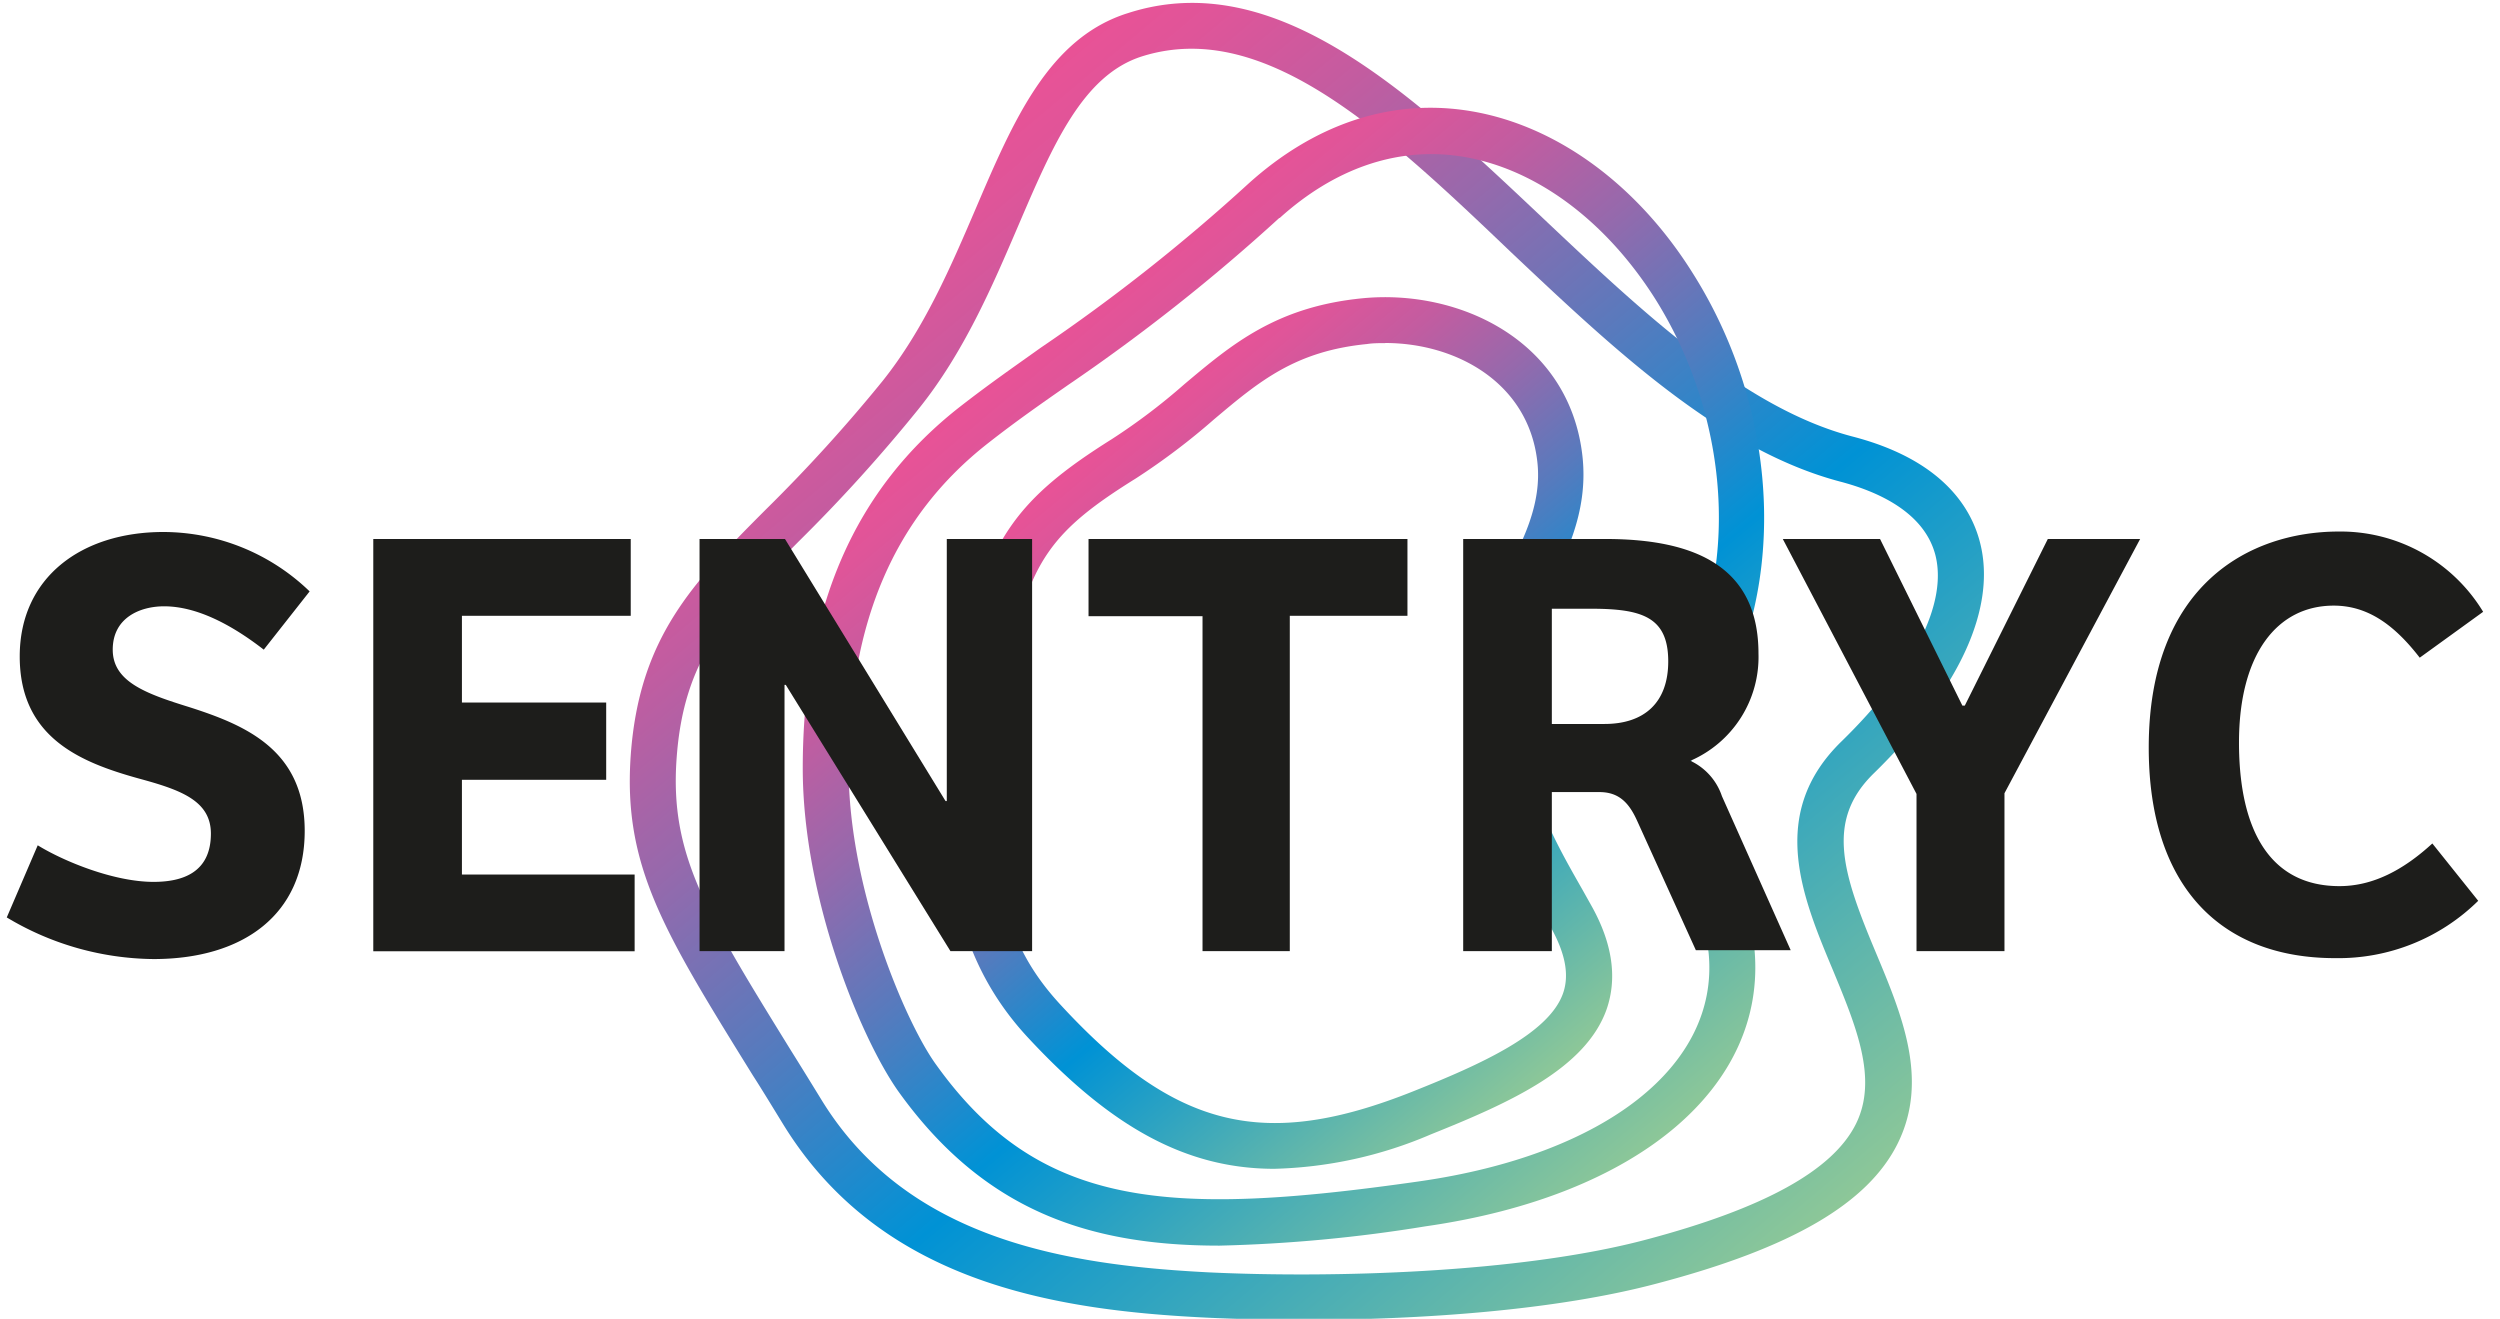 <svg id="Layer_1" data-name="Layer 1" xmlns="http://www.w3.org/2000/svg" xmlns:xlink="http://www.w3.org/1999/xlink" viewBox="0 0 218 115"><defs><style>.cls-1{fill:url(#linear-gradient);}.cls-2{fill:url(#linear-gradient-2);}.cls-3{fill:url(#linear-gradient-3);}.cls-4{fill:#1d1d1b;}</style><linearGradient id="linear-gradient" x1="-738.14" y1="-1064.48" x2="-858.32" y2="-1052.43" gradientTransform="translate(-310.56 1320.79) rotate(55.72)" gradientUnits="userSpaceOnUse"><stop offset="0" stop-color="#8dc798"/><stop offset="0.41" stop-color="#0092d5"/><stop offset="0.43" stop-color="#0990d3"/><stop offset="0.59" stop-color="#587abd"/><stop offset="0.73" stop-color="#9669ac"/><stop offset="0.85" stop-color="#c35ca0"/><stop offset="0.95" stop-color="#df5599"/><stop offset="1" stop-color="#e95296"/></linearGradient><linearGradient id="linear-gradient-2" x1="-752.95" y1="-1065.53" x2="-840.79" y2="-1056.72" xlink:href="#linear-gradient"/><linearGradient id="linear-gradient-3" x1="-763.18" y1="-1062.65" x2="-830.49" y2="-1055.9" xlink:href="#linear-gradient"/></defs><title>sentryc_logo_jan19</title><path class="cls-1" d="M113.67,115.09c-3,0-5.82-.07-8.42-.19-13.54-.65-28.52-3.15-36.95-16.85-.94-1.53-1.83-3-2.66-4.29C57.87,81.22,54.32,75.51,55,65.86c.74-10.27,5.37-15,11.78-21.43A136.7,136.7,0,0,0,76.94,33.25c3.64-4.55,5.94-9.92,8.17-15.12,3.27-7.64,6.36-14.86,13.29-17C111.27-3,123.09,8.21,134.52,19c8.62,8.14,17.53,16.57,27,19.06,7.73,2,10.32,6.11,11.12,9.18,1.51,5.73-1.77,12.9-9.23,20.18-4.23,4.12-2.77,8.65.15,15.61,2.29,5.47,4.66,11.12,1.93,16.66-2.59,5.25-9.26,9.14-21,12.23C135.68,114.27,123.88,115.09,113.67,115.09ZM103.9,4.25a14.31,14.31,0,0,0-4.3.66c-5.18,1.63-7.79,7.73-10.82,14.8-2.22,5.18-4.73,11.06-8.72,16A138.45,138.45,0,0,1,69.62,47.24c-6.23,6.31-10,10.11-10.62,18.9-.6,8.36,2.51,13.38,10,25.51.84,1.34,1.72,2.77,2.66,4.3,7.46,12.12,21.24,14.36,33.74,15,10.69.51,27.07.07,38.05-2.83,10.37-2.74,16.39-6.06,18.4-10.14,1.92-3.91,0-8.49-2-13.34-2.69-6.42-5.74-13.7.74-20,6.3-6.14,9.28-12.08,8.16-16.3-1-3.69-5-5.48-8.27-6.34-10.44-2.75-19.73-11.52-28.71-20C122.2,12.86,113.07,4.25,103.9,4.25Z"/><path class="cls-2" d="M106.33,108.62c-11.3,0-20.51-3-28-13.46C75,90.44,70,78.22,70,67c0-14,4.5-24.37,13.77-31.58,2.48-1.93,4.7-3.47,7-5.11A159.86,159.86,0,0,0,108.88,16h0c5.66-5.1,12.15-7.32,18.77-6.4,7.67,1.06,15,6.27,20,14.29,7.86,12.49,8.26,28.61,1,39.2-2.28,3.31-.94,6.65,1.53,11.75,1.27,2.59,2.57,5.27,2.81,7.94,1.09,12-10.17,21.51-28.71,24.16A129.84,129.84,0,0,1,106.33,108.62ZM111.56,19A164.54,164.54,0,0,1,93.11,33.59c-2.31,1.61-4.48,3.12-6.88,5C78,45,74,54.27,74,67c0,10.58,5,22.23,7.63,25.84,9,12.57,20.25,13.3,42.09,10.18C140,100.7,149.89,92.91,149,83.18c-.18-1.94-1.27-4.18-2.42-6.56-2.23-4.58-5-10.29-1.24-15.75,6.42-9.32,6-23.63-1-34.8-4.43-7-10.7-11.57-17.21-12.47-5.41-.75-10.79,1.12-15.54,5.41Z"/><path class="cls-3" d="M111.12,101.92c-7.76,0-14.34-3.71-21.59-11.56C81,81.08,82.12,69.12,84,57.67,85.81,47,89,43.29,96.94,38.3a53.78,53.78,0,0,0,6.34-4.8c4.13-3.47,8-6.75,15.52-7.49,8.48-.83,18.07,3.71,19.19,13.77.55,5-1.59,9-3.48,12.56C133,55.1,131.76,57.49,132,59.8c.88,8.76,3.12,12.75,6,17.8l.8,1.43c1.81,3.25,2.24,6.27,1.29,9-1.83,5.12-8.28,8.07-15.3,10.88A36.9,36.9,0,0,1,111.12,101.92Zm9.67-72c-.54,0-1.07,0-1.59.08-6.26.62-9.39,3.24-13.34,6.57a58.58,58.58,0,0,1-6.8,5.14C91.87,46.19,89.54,48.92,88,58.33c-2.87,17.23-.41,24,4.5,29.31,10,10.83,17.75,12.72,30.79,7.5h0c5.89-2.35,11.75-5,13-8.5.56-1.57.23-3.43-1-5.67l-.79-1.41c-3-5.25-5.49-9.77-6.45-19.36-.35-3.52,1.34-6.68,3-9.74s3.45-6.47,3-10.24C133.25,33.31,126.91,29.91,120.79,29.91Z"/><path class="cls-4" d="M3.29,73.71c2.27,1.4,6.64,3.19,10.1,3.19,2.53,0,5-.81,5-4.21,0-2.92-2.75-3.84-6.31-4.81C7,66.47,1.72,64.31,1.72,57.24c0-6.86,5.35-10.85,12.53-10.85A18.41,18.41,0,0,1,27,51.57l-4,5.08c-2.86-2.22-5.88-3.78-8.69-3.78-2.11,0-4.48,1-4.48,3.78s2.86,3.83,6.64,5c4.91,1.57,10.1,3.73,10.1,10.8,0,7.29-5.35,11.18-13.18,11.18A25.27,25.27,0,0,1,.59,80Z"/><path class="cls-4" d="M32.55,47H55v6.7H40.28v7.56H52.86V68H40.28v8.26H55.34v6.69H32.55Z"/><path class="cls-4" d="M90,47V82.94H82.88L68.52,59.72h-.11V82.94H61V47h7.45l14,22.85h.11V47Z"/><path class="cls-4" d="M122.73,47v6.7H112.47V82.94h-7.61V53.73H94.92V47Z"/><path class="cls-4" d="M135.32,82.94h-7.73V47H140c8.1,0,13.34,2.6,13.34,10a9.86,9.86,0,0,1-5.94,9.34,5.24,5.24,0,0,1,2.75,3.08l6,13.44h-8.27L142.77,71.6c-.7-1.56-1.57-2.53-3.3-2.53h-4.15Zm4.59-19.81c3.45,0,5.56-1.84,5.56-5.46,0-3.94-2.38-4.59-6.81-4.59h-3.34V63.13Z"/><path class="cls-4" d="M186.62,47,174.79,69.17V82.94h-7.67V69.23L155.46,47h8.48l7.18,14.53h.21L178.57,47Z"/><path class="cls-4" d="M212.1,73.55l4,5a17.37,17.37,0,0,1-12.48,5c-9.88,0-16.25-6.15-16.25-18.36,0-14.15,8.75-18.84,16.58-18.84a14.54,14.54,0,0,1,12.58,7L211,57.35c-2.21-2.86-4.53-4.54-7.5-4.54-4.92,0-8.26,4.21-8.26,11.94S198,77.27,204,77.27C206.92,77.27,209.57,75.87,212.1,73.55Z"/></svg>